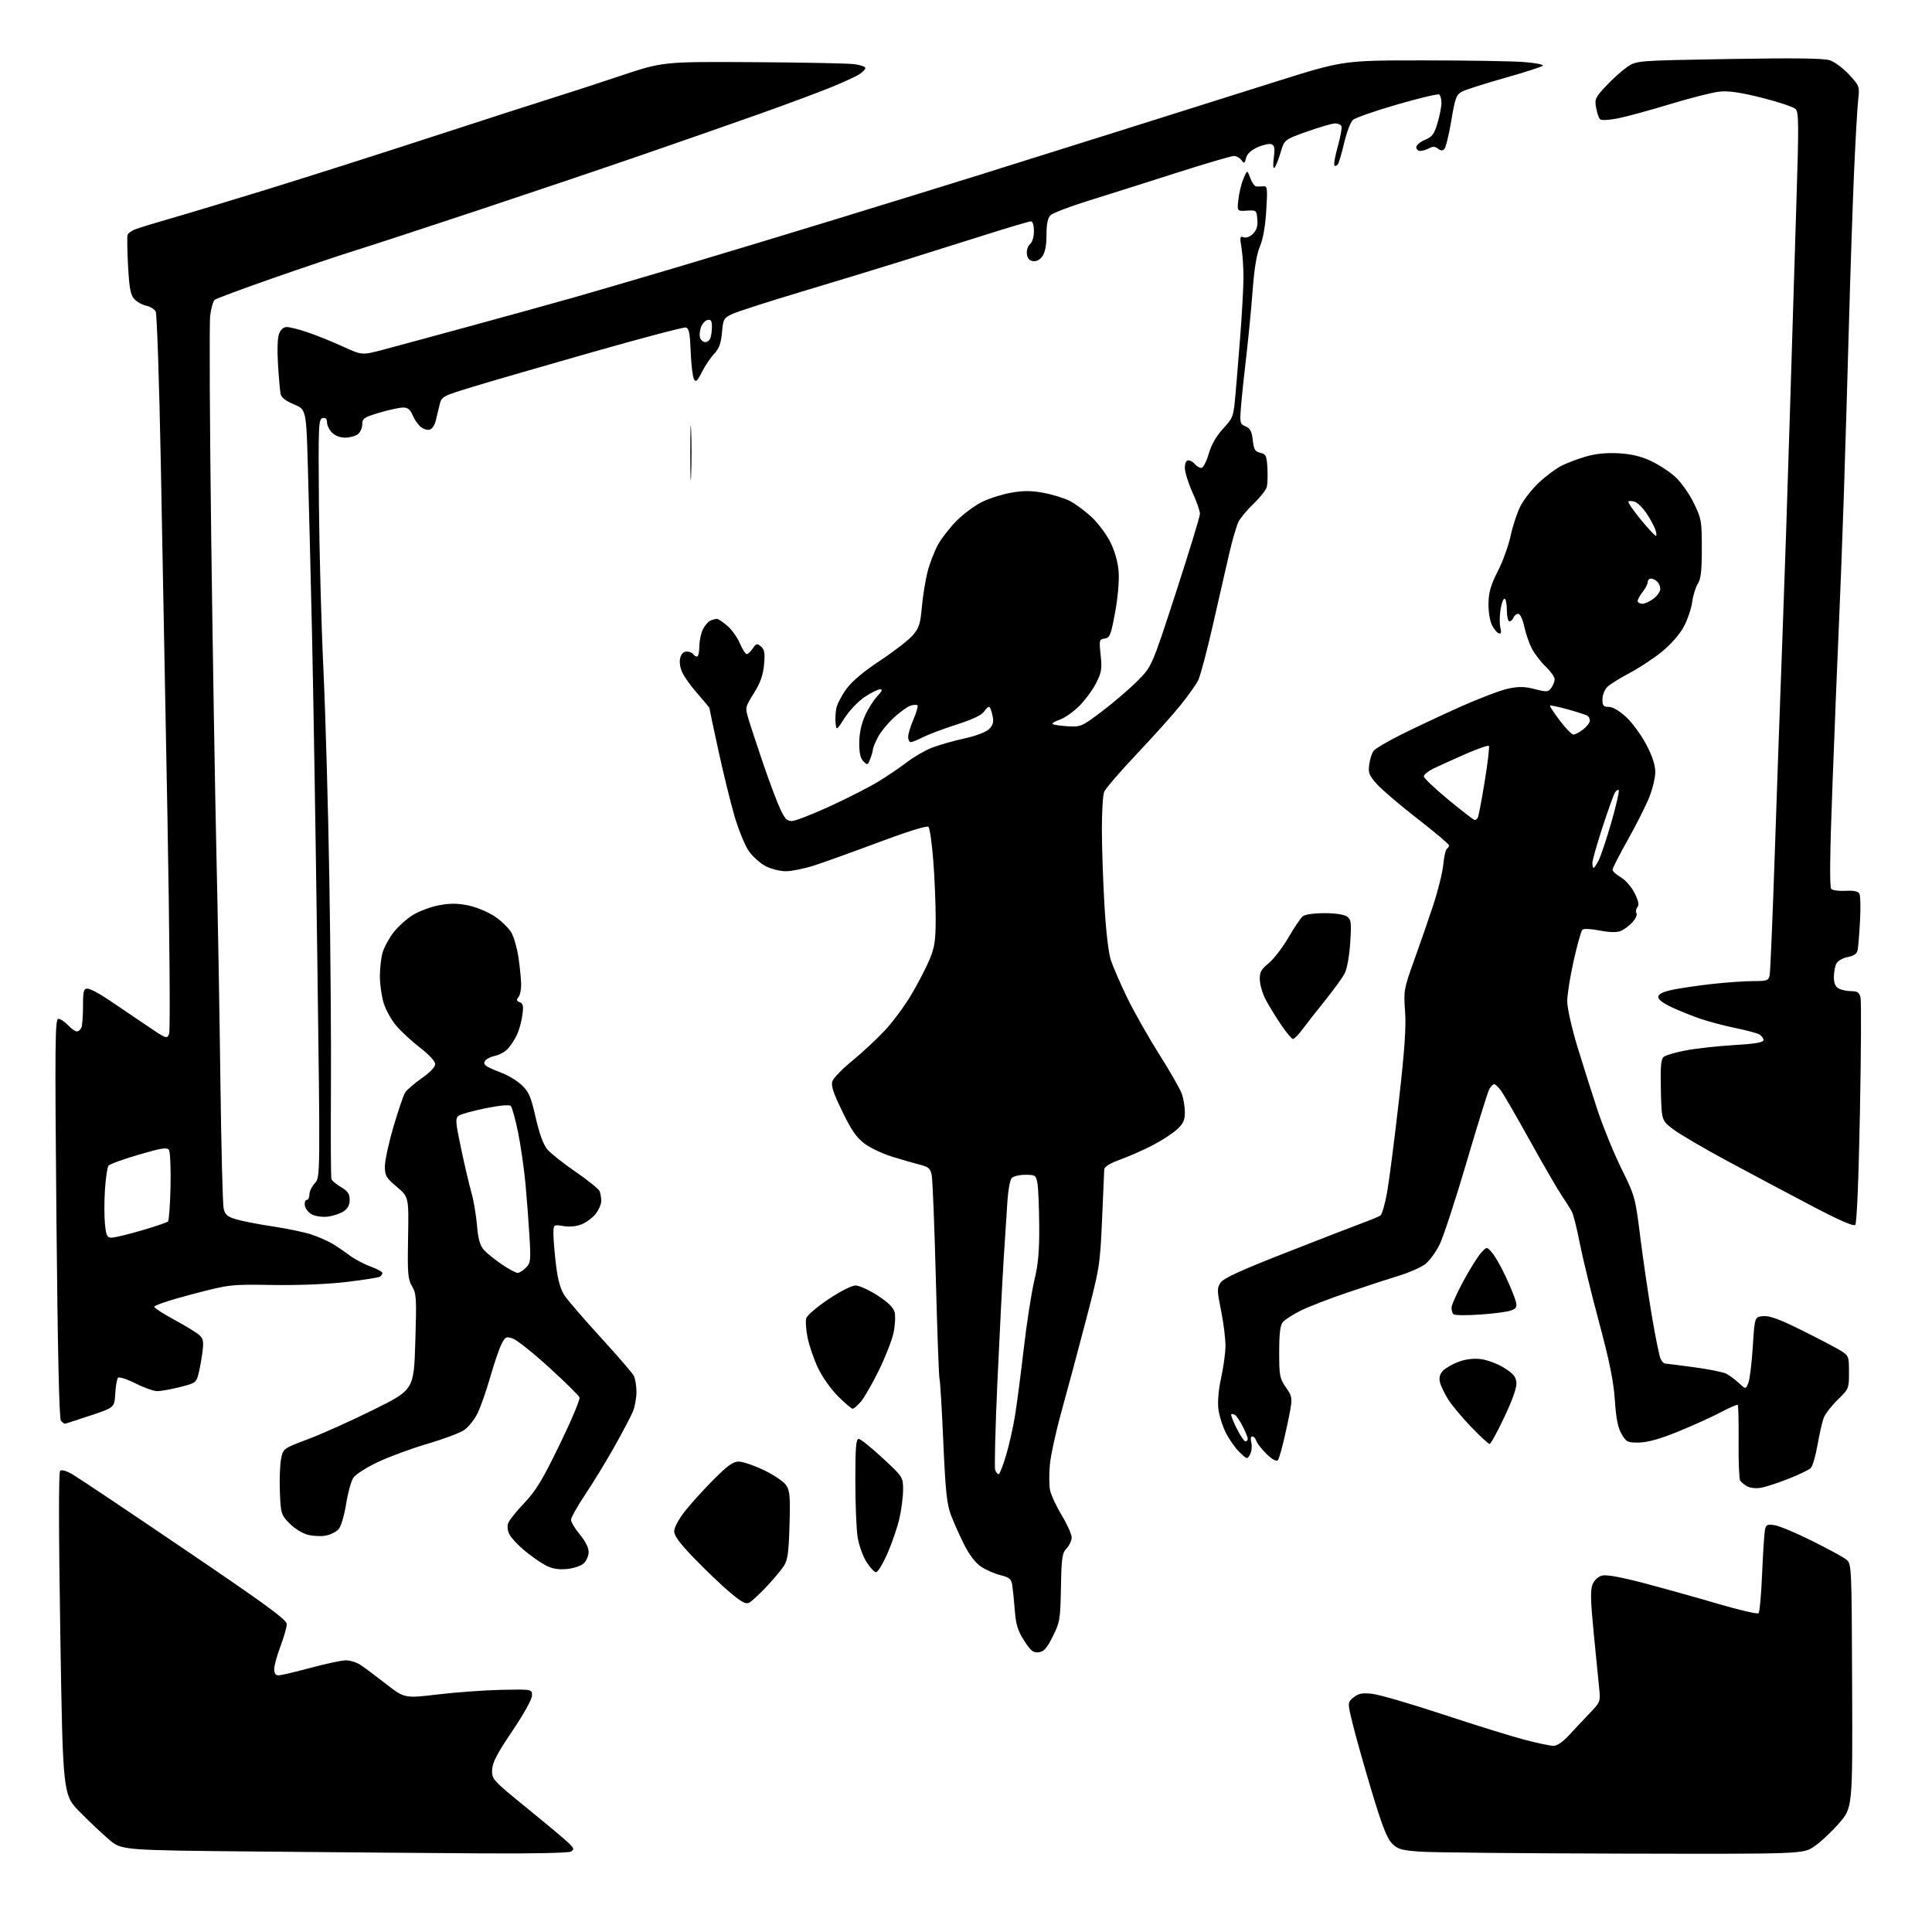 <?xml version="1.0" encoding="UTF-8" standalone="no"?>
<svg 
  version="1.1" 
  xmlns="http://www.w3.org/2000/svg" 
  xmlns:xlink="http://www.w3.org/1999/xlink" 
  xmlns:svg="http://www.w3.org/2000/svg"
  xmlns:rdf="http://www.w3.org/1999/02/22-rdf-syntax-ns#"
  xmlns:cc="http://creativecommons.org/ns#"
  xmlns:dc="http://purl.org/dc/elements/1.1/"
  viewBox="0 0 768 768"
  width="768"
  height="768"
>
<style>svg {background-color: white; }</style>"
<path stroke="none" fill="black" fill-rule="evenodd" d="M191.50,736.75C172.80,736.63 132.95,736.30 102.94,736.02C48.37,735.50 48.37,735.50 43.44,731.33C40.72,729.03 35.46,724.07 31.75,720.30C25.00,713.45 25.00,713.45 23.97,649.56C23.32,609.14 23.29,585.31 23.89,584.71C24.49,584.11 26.33,584.63 28.90,586.13C31.13,587.43 51.19,600.86 73.48,615.98C105.81,637.90 114.00,643.89 114.00,645.61C114.00,646.79 112.87,650.75 111.50,654.40C110.12,658.06 109.00,662.16 109.00,663.52C109.00,665.22 109.55,665.99 110.75,665.98C111.71,665.96 117.45,664.62 123.50,662.98C129.55,661.34 135.85,660.00 137.50,660.01C139.15,660.01 141.71,660.80 143.19,661.76C144.67,662.71 149.24,666.12 153.35,669.32C160.82,675.14 160.82,675.14 174.16,673.55C181.50,672.68 192.90,671.86 199.50,671.73C211.50,671.50 211.50,671.50 211.48,674.02C211.47,675.49 208.17,681.41 203.60,688.19C197.47,697.28 195.72,700.67 195.62,703.61C195.50,707.28 195.84,707.65 209.79,719.00C217.65,725.40 225.08,731.63 226.29,732.85C228.18,734.75 228.29,735.20 227.00,736.02C226.11,736.58 211.71,736.88 191.50,736.75zM645.08,736.84C605.71,736.75 569.56,736.41 564.75,736.07C557.06,735.52 555.68,735.13 553.35,732.81C551.36,730.81 549.41,725.83 545.35,712.33C542.40,702.53 539.00,690.50 537.80,685.61C535.62,676.73 535.62,676.73 538.06,674.75C540.03,673.16 541.47,672.88 545.50,673.32C548.25,673.62 560.85,677.29 573.50,681.47C586.15,685.65 600.71,690.18 605.86,691.53C611.01,692.89 616.26,694.00 617.53,694.00C618.95,694.00 621.29,692.41 623.67,689.82C625.77,687.53 629.47,683.60 631.87,681.09C636.17,676.60 636.23,676.46 635.69,671.02C635.39,667.98 634.41,658.11 633.52,649.07C632.26,636.21 632.16,632.02 633.08,629.81C633.78,628.11 635.30,626.71 636.88,626.30C638.57,625.87 644.44,626.93 653.50,629.32C661.20,631.35 674.44,635.05 682.92,637.54C691.39,640.03 698.67,641.72 699.08,641.28C699.50,640.85 700.12,633.75 700.47,625.50C700.82,617.25 701.33,609.43 701.60,608.13C702.04,606.04 702.52,605.82 705.53,606.31C707.42,606.62 714.04,609.39 720.23,612.48C726.43,615.57 732.53,618.87 733.78,619.83C736.06,621.56 736.06,621.56 736.25,670.09C736.44,718.63 736.44,718.63 730.97,724.87C727.96,728.30 723.51,732.44 721.08,734.06C716.66,737.00 716.66,737.00 645.08,736.84zM412.89,656.80C410.72,657.06 409.75,656.28 407.11,652.17C404.60,648.26 403.84,645.83 403.42,640.37C403.13,636.59 402.68,632.09 402.42,630.36C402.01,627.63 401.40,627.09 397.68,626.15C395.33,625.56 391.85,624.03 389.95,622.75C387.76,621.28 385.31,618.07 383.25,613.97C381.46,610.41 379.10,605.13 378.01,602.24C376.38,597.92 375.84,592.74 374.98,573.24C374.41,560.18 373.73,548.91 373.48,548.19C373.22,547.47 372.57,529.65 372.02,508.60C371.47,487.55 370.73,468.90 370.38,467.17C369.85,464.48 369.14,463.86 365.63,462.97C363.36,462.40 358.40,460.97 354.60,459.79C350.81,458.62 345.86,456.26 343.60,454.57C340.46,452.20 338.40,449.20 334.78,441.72C331.08,434.07 330.25,431.47 330.93,429.68C331.41,428.42 334.98,424.79 338.87,421.61C342.75,418.43 348.56,413.02 351.77,409.59C354.98,406.16 359.79,399.63 362.45,395.08C365.12,390.54 368.35,384.27 369.63,381.16C371.55,376.47 371.95,373.70 371.95,365.00C371.95,359.23 371.52,348.90 370.99,342.06C370.46,335.22 369.60,329.20 369.09,328.69C368.51,328.11 360.96,330.45 349.33,334.80C338.97,338.68 327.35,342.86 323.50,344.09C319.65,345.32 314.65,346.33 312.38,346.33C310.12,346.33 306.52,345.43 304.38,344.33C302.25,343.22 299.24,340.53 297.69,338.35C296.15,336.16 293.58,329.90 291.98,324.44C290.39,318.97 287.49,307.16 285.54,298.19C283.59,289.22 282.00,281.70 282.00,281.48C282.00,281.25 279.94,278.75 277.43,275.92C274.92,273.09 272.16,269.30 271.30,267.49C270.35,265.51 269.99,263.18 270.38,261.61C270.80,259.93 271.72,259.00 272.96,259.00C274.02,259.00 275.16,259.45 275.50,260.00C275.84,260.55 276.54,261.00 277.06,261.00C277.58,261.00 278.00,259.18 278.00,256.95C278.00,254.72 278.66,251.63 279.46,250.07C280.27,248.52 281.65,246.96 282.54,246.62C283.44,246.28 284.54,246.00 285.01,246.00C285.47,246.00 287.28,247.21 289.04,248.69C290.79,250.16 293.06,253.31 294.08,255.69C295.10,258.06 296.34,260.00 296.84,260.00C297.34,260.00 298.42,258.99 299.24,257.76C300.57,255.77 300.91,255.68 302.48,256.98C303.91,258.17 304.14,259.51 303.72,264.19C303.33,268.43 302.28,271.40 299.68,275.56C296.16,281.18 296.16,281.18 297.60,286.01C298.39,288.67 301.07,296.78 303.55,304.04C306.04,311.30 309.07,319.32 310.28,321.87C312.10,325.66 312.95,326.47 315.00,326.34C316.38,326.26 323.09,323.63 329.93,320.50C336.76,317.37 345.31,313.01 348.93,310.82C352.54,308.63 357.75,305.11 360.50,303.00C363.25,300.89 367.75,298.28 370.50,297.21C373.25,296.15 379.03,294.50 383.34,293.55C388.03,292.52 391.99,291.01 393.19,289.81C394.71,288.29 395.06,287.03 394.59,284.72C394.26,283.03 393.71,281.39 393.38,281.07C393.05,280.76 392.10,281.51 391.28,282.74C390.25,284.27 386.76,285.94 380.30,288.01C375.09,289.68 369.08,291.94 366.95,293.02C364.82,294.11 362.61,295.00 362.04,295.00C361.47,295.00 361.00,294.07 361.00,292.94C361.00,291.80 361.96,288.64 363.14,285.90C364.31,283.17 365.02,280.69 364.71,280.38C364.40,280.07 363.15,280.13 361.93,280.52C360.71,280.91 357.71,283.07 355.27,285.32C352.83,287.57 349.97,291.10 348.92,293.17C347.86,295.23 347.00,297.36 347.00,297.90C347.00,298.43 346.53,300.10 345.96,301.61C344.98,304.18 344.82,304.24 343.23,302.65C342.02,301.45 341.54,299.32 341.57,295.23C341.59,291.50 342.39,287.76 343.85,284.50C345.09,281.75 347.29,278.26 348.74,276.75C350.62,274.78 350.94,274.00 349.86,274.00C349.02,274.00 346.27,275.37 343.75,277.04C341.22,278.72 337.66,282.42 335.83,285.29C332.55,290.41 332.49,290.44 332.17,287.59C331.99,285.99 332.11,283.29 332.44,281.59C332.78,279.89 334.59,276.40 336.48,273.83C338.70,270.80 343.39,266.86 349.81,262.63C355.25,259.04 361.06,254.55 362.72,252.66C365.33,249.69 365.84,248.15 366.45,241.36C366.83,237.04 367.83,230.80 368.66,227.50C369.49,224.20 371.34,219.35 372.76,216.71C374.19,214.08 377.59,209.70 380.31,206.97C383.04,204.25 387.59,200.88 390.42,199.50C393.25,198.11 398.45,196.47 401.97,195.85C406.80,195.00 409.95,195.01 414.82,195.91C418.37,196.57 423.08,198.02 425.28,199.14C427.48,200.27 431.39,203.16 433.97,205.57C436.54,207.97 439.91,212.52 441.46,215.68C443.27,219.37 444.41,223.56 444.69,227.46C444.94,230.96 444.34,237.70 443.26,243.50C441.60,252.48 441.18,253.53 439.13,253.83C436.96,254.14 436.89,254.43 437.53,260.42C438.11,265.89 437.89,267.29 435.70,271.59C434.33,274.29 431.28,278.40 428.93,280.73C426.57,283.06 423.12,285.47 421.25,286.08C419.39,286.70 418.13,287.47 418.46,287.79C418.79,288.12 421.47,288.53 424.42,288.70C429.64,289.00 430.03,288.84 438.02,282.80C442.55,279.38 448.87,273.97 452.06,270.78C457.87,264.97 457.87,264.97 467.43,235.58C472.69,219.41 477.00,205.30 477.00,204.23C477.00,203.16 475.65,199.30 474.00,195.66C472.35,192.02 471.00,187.68 471.00,186.02C471.00,184.12 471.51,183.00 472.38,183.00C473.14,183.00 474.32,183.68 475.00,184.50C475.68,185.33 476.83,186.00 477.55,186.00C478.28,186.00 479.58,183.52 480.48,180.42C481.55,176.72 483.48,173.35 486.21,170.39C490.19,166.07 490.33,165.67 491.13,156.72C491.58,151.65 492.46,140.75 493.10,132.50C493.73,124.25 494.27,114.35 494.30,110.50C494.32,106.65 493.97,101.29 493.52,98.59C492.79,94.22 492.89,93.74 494.37,94.31C495.39,94.71 496.84,94.16 498.08,92.92C499.55,91.45 500.03,89.86 499.81,87.19C499.51,83.57 499.42,83.50 495.61,83.74C491.72,83.97 491.72,83.97 492.30,79.14C492.61,76.48 493.53,72.77 494.33,70.90C495.79,67.50 495.79,67.50 496.99,70.75C497.65,72.54 498.71,74.05 499.35,74.12C499.98,74.18 501.28,74.15 502.23,74.06C503.79,73.90 503.90,74.79 503.36,83.69C502.97,89.98 502.07,95.10 500.84,97.97C499.54,100.99 498.60,106.67 497.94,115.47C497.40,122.64 496.27,134.35 495.43,141.50C494.58,148.65 493.64,157.65 493.33,161.50C492.80,168.16 492.89,168.55 495.14,169.50C496.98,170.28 497.61,171.48 498.00,174.96C498.42,178.71 498.90,179.51 501.00,180.00C503.23,180.52 503.53,181.16 503.81,185.99C503.98,188.96 503.87,192.37 503.58,193.55C503.28,194.74 500.97,197.69 498.45,200.11C495.92,202.52 493.20,205.74 492.40,207.26C491.59,208.78 489.88,214.63 488.58,220.26C487.29,225.89 484.33,238.82 482.01,249.00C479.69,259.18 477.11,268.85 476.27,270.50C475.43,272.15 472.30,276.55 469.31,280.28C466.32,284.00 458.45,292.78 451.83,299.78C445.21,306.77 439.39,313.54 438.90,314.82C438.40,316.09 438.01,322.84 438.01,329.82C438.02,336.79 438.48,350.27 439.03,359.76C439.64,370.23 440.65,378.88 441.61,381.76C442.48,384.37 445.36,391.00 448.02,396.50C450.67,402.00 456.40,412.12 460.75,419.00C465.10,425.88 469.18,433.03 469.83,434.90C470.47,436.77 471.00,440.06 471.00,442.21C471.00,445.33 470.36,446.70 467.79,449.04C466.03,450.65 461.64,453.48 458.04,455.33C454.45,457.19 448.69,459.72 445.25,460.97C441.13,462.47 438.98,463.80 438.95,464.87C438.93,465.77 438.54,474.82 438.08,485.00C437.27,503.02 437.11,504.06 431.63,525.00C428.54,536.83 424.20,553.01 421.99,560.96C419.78,568.91 417.70,578.42 417.35,582.09C417.01,585.76 417.03,590.32 417.38,592.22C417.74,594.12 419.82,598.65 422.01,602.28C424.21,605.92 426.00,609.90 426.00,611.13C426.00,612.36 425.10,614.33 423.99,615.51C422.22,617.40 421.96,619.20 421.74,631.07C421.51,643.75 421.33,644.84 418.50,650.50C416.11,655.27 414.97,656.56 412.89,656.80zM297.83,637.09C296.50,637.80 294.81,636.91 290.31,633.13C287.11,630.45 280.79,624.43 276.25,619.75C270.33,613.64 268.00,610.53 268.00,608.71C268.00,607.26 269.78,603.91 272.18,600.84C274.48,597.90 279.61,592.24 283.57,588.25C289.20,582.58 291.41,581.00 293.67,581.00C295.26,581.00 299.77,582.54 303.71,584.43C307.64,586.31 311.62,589.01 312.54,590.43C313.97,592.60 314.17,595.07 313.84,606.33C313.52,617.33 313.12,620.17 311.54,622.58C310.49,624.19 307.36,627.90 304.59,630.84C301.82,633.77 298.77,636.59 297.83,637.09zM348.26,624.98C347.58,624.99 345.86,623.16 344.45,620.91C343.03,618.67 341.45,614.28 340.94,611.16C340.43,608.05 340.01,597.96 340.01,588.75C340.00,575.45 340.27,572.00 341.33,572.00C342.07,572.00 346.34,575.41 350.83,579.59C359.00,587.17 359.00,587.17 358.99,592.34C358.98,595.18 358.29,600.39 357.46,603.91C356.63,607.44 354.50,613.62 352.72,617.64C350.95,621.67 348.94,624.97 348.26,624.98zM225.26,623.71C221.90,624.01 219.45,623.58 216.93,622.26C214.96,621.24 211.21,618.62 208.59,616.45C205.98,614.28 203.25,611.38 202.54,610.00C201.75,608.49 201.55,606.68 202.03,605.42C202.46,604.28 205.35,600.68 208.45,597.42C213.03,592.61 215.66,588.27 222.49,574.20C227.12,564.69 230.66,556.27 230.36,555.49C230.06,554.72 224.64,549.37 218.31,543.61C211.99,537.84 205.50,532.67 203.90,532.12C201.23,531.18 200.87,531.35 199.37,534.25C198.48,535.98 196.46,541.88 194.89,547.37C193.32,552.87 191.02,559.42 189.77,561.93C188.52,564.44 186.11,567.42 184.41,568.54C182.70,569.67 176.18,572.10 169.91,573.94C163.63,575.78 154.79,579.03 150.26,581.17C145.72,583.30 141.30,586.13 140.44,587.46C139.57,588.78 138.28,593.50 137.57,597.95C136.83,602.56 135.54,606.85 134.57,607.92C133.63,608.96 131.33,610.09 129.45,610.44C127.57,610.80 124.32,610.62 122.23,610.06C120.14,609.50 116.90,607.46 115.02,605.52C111.76,602.15 111.60,601.65 111.26,593.25C111.06,588.44 111.26,582.55 111.70,580.16C112.50,575.83 112.50,575.83 122.50,572.07C128.00,570.01 139.70,564.75 148.50,560.38C164.50,552.45 164.50,552.45 165.09,533.48C165.63,516.09 165.53,514.23 163.81,511.33C162.14,508.51 161.96,506.32 162.22,491.98C162.50,475.82 162.50,475.82 157.75,471.80C153.49,468.20 153.00,467.37 153.00,463.63C153.00,461.34 154.54,454.24 156.42,447.85C158.30,441.46 160.37,435.38 161.03,434.32C161.69,433.27 164.65,430.72 167.61,428.64C170.89,426.36 173.00,424.14 173.00,423.00C173.00,421.88 170.60,419.27 167.08,416.56C163.83,414.06 159.54,410.11 157.56,407.80C155.58,405.48 153.29,401.35 152.48,398.61C151.66,395.88 151.00,391.13 151.01,388.07C151.01,385.01 151.48,380.82 152.05,378.78C152.61,376.73 154.54,373.14 156.32,370.80C158.11,368.46 161.60,365.28 164.09,363.75C166.58,362.21 171.29,360.45 174.56,359.85C179.01,359.02 181.94,359.05 186.24,359.94C189.40,360.60 194.10,362.57 196.70,364.32C199.30,366.07 202.26,368.95 203.28,370.71C204.30,372.48 205.58,376.98 206.12,380.71C206.66,384.45 207.13,389.19 207.17,391.26C207.20,393.32 206.72,395.63 206.09,396.39C205.21,397.45 205.32,397.91 206.61,398.40C207.95,398.92 208.15,399.90 207.64,403.60C207.30,406.11 206.31,409.64 205.46,411.45C204.60,413.25 202.99,415.71 201.87,416.91C200.76,418.10 198.54,419.34 196.95,419.66C195.35,419.98 193.58,420.80 193.01,421.49C192.28,422.36 192.35,423.02 193.24,423.70C193.93,424.22 196.65,425.45 199.28,426.42C201.91,427.39 205.56,429.61 207.39,431.34C210.24,434.03 211.06,435.95 212.95,444.28C214.43,450.76 215.99,455.02 217.58,456.91C218.90,458.49 223.99,462.51 228.88,465.86C233.77,469.21 238.04,472.67 238.38,473.56C238.72,474.44 239.00,476.19 239.00,477.45C239.00,478.70 238.02,480.97 236.83,482.49C235.64,484.00 233.17,485.87 231.33,486.63C229.23,487.51 226.54,487.79 224.00,487.38C220.00,486.74 220.00,486.74 220.00,490.65C220.00,492.80 220.47,498.37 221.05,503.03C221.78,508.93 222.81,512.56 224.43,515.00C225.71,516.92 232.18,524.42 238.79,531.65C245.41,538.89 251.32,545.72 251.91,546.84C252.51,547.96 253.00,550.87 253.00,553.31C253.00,555.76 252.36,559.27 251.58,561.13C250.80,562.98 247.52,569.23 244.28,575.00C241.04,580.77 235.83,589.32 232.70,593.99C229.56,598.66 227.00,603.23 227.00,604.15C227.00,605.06 228.57,607.70 230.50,610.00C232.64,612.56 234.00,615.26 234.00,616.94C234.00,618.45 233.10,620.50 232.01,621.49C230.90,622.50 227.93,623.48 225.26,623.71zM699.92,591.43C698.01,591.75 695.61,591.49 694.50,590.84C693.40,590.20 692.16,589.18 691.75,588.59C691.34,587.99 691.05,581.07 691.12,573.20C691.18,565.34 691.04,558.71 690.80,558.47C690.56,558.23 687.47,559.57 683.93,561.44C680.40,563.31 672.77,566.76 667.00,569.10C659.81,572.02 654.95,573.39 651.57,573.43C646.99,573.50 646.50,573.26 644.62,570.07C643.14,567.55 642.42,563.96 641.93,556.57C641.42,549.04 639.83,541.20 635.62,525.50C632.52,513.95 629.09,499.85 627.98,494.17C626.88,488.48 625.47,482.86 624.84,481.67C624.22,480.48 622.43,477.64 620.88,475.36C619.33,473.09 613.72,463.41 608.41,453.86C603.10,444.31 597.88,435.26 596.81,433.75C595.74,432.24 594.46,431.00 593.97,431.00C593.47,431.00 592.58,431.91 591.99,433.02C591.39,434.14 587.33,447.21 582.96,462.07C578.59,476.92 573.79,491.59 572.29,494.66C570.79,497.72 568.20,501.27 566.53,502.53C564.86,503.80 560.35,505.80 556.50,506.98C552.65,508.16 543.42,511.17 536.00,513.68C528.58,516.19 520.00,519.50 516.94,521.04C513.88,522.58 510.73,524.62 509.94,525.57C508.89,526.83 508.50,530.10 508.50,537.49C508.50,546.96 508.69,547.94 511.25,551.64C514.00,555.60 514.00,555.60 511.47,567.53C510.08,574.09 508.51,579.89 507.98,580.42C507.35,581.05 505.77,580.20 503.51,578.01C501.59,576.15 499.76,573.81 499.44,572.81C499.12,571.81 498.40,571.00 497.82,571.00C497.21,571.00 497.04,572.04 497.42,573.52C497.76,574.91 497.55,576.98 496.93,578.12C495.83,580.18 495.78,580.17 492.82,577.35C491.17,575.78 488.71,572.33 487.35,569.67C486.00,567.02 484.63,562.68 484.32,560.04C483.98,557.14 484.40,552.30 485.39,547.86C486.29,543.81 487.08,538.19 487.14,535.36C487.20,532.54 486.44,526.18 485.44,521.23C483.77,512.99 483.75,512.03 485.20,509.87C486.37,508.11 493.19,504.99 511.64,497.77C525.31,492.41 538.98,487.12 542.00,486.01C545.02,484.90 548.04,483.64 548.71,483.21C549.37,482.79 550.59,478.53 551.43,473.76C552.26,468.99 554.34,452.80 556.05,437.79C558.36,417.47 559.00,408.33 558.54,402.00C557.94,393.82 558.07,393.07 562.05,382.00C564.33,375.68 567.76,365.77 569.67,360.00C571.58,354.23 573.41,346.90 573.72,343.72C574.03,340.54 574.67,337.70 575.14,337.41C575.61,337.12 576.00,336.50 576.00,336.03C576.00,335.56 570.40,330.84 563.56,325.53C556.72,320.22 549.47,314.04 547.44,311.81C544.20,308.21 543.83,307.29 544.30,303.83C544.58,301.68 545.40,299.22 546.11,298.37C546.81,297.52 551.69,294.66 556.95,292.03C562.20,289.39 572.71,284.45 580.29,281.06C587.88,277.66 596.52,274.37 599.50,273.74C603.76,272.85 606.05,272.89 610.13,273.94C614.90,275.16 615.44,275.12 616.66,273.44C617.40,272.44 618.00,270.89 618.00,270.01C618.00,269.12 616.39,266.84 614.41,264.95C612.44,263.05 609.96,259.83 608.91,257.78C607.86,255.74 606.51,251.80 605.91,249.03C605.28,246.10 604.29,244.00 603.52,244.00C602.80,244.00 601.95,244.68 601.64,245.50C601.32,246.33 600.60,247.00 600.03,247.00C599.46,247.00 599.00,244.97 599.00,242.50C599.00,240.03 598.58,238.00 598.06,238.00C597.54,238.00 596.82,240.02 596.45,242.49C596.08,244.96 596.07,248.15 596.43,249.59C596.91,251.48 596.73,252.08 595.79,251.77C595.08,251.54 593.85,250.04 593.05,248.43C592.23,246.79 591.64,242.99 591.70,239.81C591.78,235.38 592.61,232.54 595.43,227.01C597.42,223.10 599.71,216.77 600.51,212.94C601.32,209.11 603.06,203.84 604.39,201.22C605.72,198.60 609.03,194.37 611.76,191.82C614.48,189.27 618.48,186.29 620.64,185.18C622.80,184.08 627.18,182.42 630.39,181.49C634.30,180.35 638.58,179.92 643.36,180.18C648.31,180.45 652.22,181.36 656.12,183.17C659.21,184.60 663.60,187.45 665.88,189.51C668.20,191.60 671.44,196.16 673.26,199.87C676.34,206.18 676.50,207.05 676.50,218.04C676.50,226.91 676.13,230.16 674.91,232.04C674.03,233.39 673.02,236.69 672.66,239.36C672.30,242.03 670.77,246.48 669.26,249.25C667.62,252.28 664.12,256.24 660.52,259.15C657.23,261.82 651.43,265.63 647.65,267.61C643.87,269.60 639.92,272.08 638.89,273.11C637.85,274.15 637.00,276.35 637.00,278.00C637.00,280.54 637.39,281.00 639.52,281.00C641.08,281.00 643.72,282.54 646.41,285.03C648.81,287.24 652.40,292.14 654.39,295.92C656.84,300.59 658.00,304.11 658.00,306.92C658.00,309.18 656.88,313.79 655.51,317.16C654.15,320.52 650.32,328.09 647.01,333.97C643.71,339.86 641.00,345.15 641.00,345.74C641.00,346.32 642.50,347.69 644.33,348.77C646.21,349.87 648.59,352.61 649.80,355.05C651.34,358.17 651.64,359.73 650.88,360.64C650.30,361.34 650.14,362.42 650.52,363.03C650.90,363.65 650.15,365.29 648.85,366.68C647.56,368.07 645.43,369.63 644.12,370.13C642.60,370.72 639.60,370.63 635.81,369.88C632.34,369.20 629.52,369.09 629.00,369.61C628.52,370.10 626.97,375.62 625.56,381.88C624.15,388.15 623.00,395.41 623.00,398.02C623.00,400.72 624.76,408.55 627.06,416.14C629.30,423.49 632.92,434.90 635.11,441.50C637.30,448.10 641.55,458.48 644.55,464.57C649.91,475.41 650.06,475.96 652.01,491.57C653.11,500.33 655.18,514.48 656.62,523.00C658.05,531.52 659.64,539.29 660.15,540.25C660.65,541.21 661.39,542.01 661.79,542.02C662.18,542.03 667.32,542.68 673.21,543.47C679.11,544.25 684.96,545.42 686.21,546.07C687.47,546.71 689.72,548.38 691.21,549.77C693.91,552.29 693.91,552.29 694.95,549.89C695.53,548.58 696.33,542.10 696.75,535.50C697.50,523.50 697.50,523.50 700.87,523.18C703.39,522.94 707.28,524.37 716.37,528.87C723.04,532.18 729.96,535.81 731.75,536.93C734.88,538.89 735.00,539.22 735.00,545.52C735.00,551.97 734.93,552.14 730.51,556.43C728.05,558.83 725.54,562.07 724.95,563.63C724.36,565.18 723.25,570.03 722.49,574.39C721.73,578.75 720.52,582.89 719.80,583.59C719.09,584.29 715.09,586.21 710.92,587.85C706.75,589.50 701.80,591.11 699.92,591.43zM396.96,586.00C397.37,586.00 398.71,582.64 399.92,578.54C401.14,574.43 402.74,567.34 403.48,562.79C404.22,558.23 405.79,546.17 406.97,536.00C408.15,525.83 410.04,513.67 411.16,509.00C412.73,502.45 413.18,497.40 413.10,487.03C413.05,479.62 412.73,472.08 412.39,470.28C411.81,467.18 411.54,467.00 407.51,467.00C405.15,467.00 402.74,467.60 402.12,468.35C401.50,469.10 400.77,473.03 400.49,477.10C400.21,481.17 399.53,491.70 398.98,500.50C398.42,509.30 397.30,531.41 396.47,549.64C395.65,567.87 395.26,583.51 395.60,584.39C395.94,585.28 396.55,586.00 396.96,586.00zM592.14,574.00C591.69,574.00 588.40,570.96 584.82,567.25C581.25,563.54 577.14,558.62 575.70,556.33C574.26,554.04 572.78,550.99 572.42,549.54C571.97,547.73 572.30,546.32 573.50,545.00C574.46,543.94 577.21,542.32 579.61,541.40C582.45,540.32 585.57,539.92 588.53,540.25C591.04,540.53 595.20,542.07 597.79,543.67C601.47,545.94 602.56,547.22 602.80,549.54C602.99,551.49 601.35,556.20 598.02,563.26C595.24,569.17 592.59,574.00 592.14,574.00zM495.09,573.00C495.59,573.00 496.00,572.53 496.00,571.96C496.00,571.39 495.11,569.17 494.01,567.03C492.92,564.89 491.54,562.84 490.95,562.47C490.35,562.10 489.68,561.99 489.44,562.22C489.21,562.46 490.18,564.98 491.60,567.82C493.02,570.67 494.59,573.00 495.09,573.00zM25.87,565.93C25.53,565.97 24.78,565.44 24.21,564.75C23.52,563.92 22.92,536.55 22.43,484.25C21.79,414.72 21.88,405.00 23.18,405.00C23.99,405.00 25.71,406.12 27.00,407.50C28.29,408.88 29.90,410.00 30.57,410.00C31.24,410.00 32.06,409.29 32.39,408.42C32.73,407.55 33.00,403.72 33.00,399.92C33.00,393.93 33.24,393.00 34.80,393.00C35.79,393.00 39.50,394.95 43.05,397.34C46.60,399.72 53.30,404.26 57.95,407.42C66.24,413.07 66.41,413.13 67.24,410.89C67.71,409.61 67.41,371.31 66.56,324.55C65.72,278.32 64.52,214.62 63.90,183.00C63.28,151.38 62.38,124.75 61.89,123.83C61.41,122.91 59.71,121.88 58.11,121.52C56.51,121.17 54.37,119.97 53.35,118.84C51.88,117.21 51.38,114.53 50.90,105.65C50.57,99.52 50.49,93.98 50.72,93.34C50.95,92.70 52.35,91.71 53.82,91.14C55.29,90.56 61.45,88.67 67.50,86.94C73.55,85.21 90.88,79.99 106.00,75.34C121.12,70.68 150.82,61.22 172.00,54.31C193.18,47.40 214.78,40.43 220.00,38.82C225.22,37.20 237.15,33.32 246.50,30.19C263.50,24.50 263.50,24.50 299.50,24.71C319.30,24.82 337.41,25.19 339.75,25.52C342.09,25.85 344.00,26.53 344.00,27.04C344.00,27.54 342.92,28.66 341.61,29.52C340.30,30.38 335.23,32.71 330.36,34.70C325.49,36.69 312.73,41.43 302.00,45.25C291.27,49.06 270.12,56.45 255.00,61.66C239.88,66.88 210.62,76.75 190.00,83.60C169.38,90.46 147.32,97.67 141.00,99.64C134.68,101.61 119.83,106.61 108.00,110.75C96.17,114.89 85.99,118.68 85.36,119.17C84.74,119.66 83.92,122.48 83.55,125.44C83.18,128.40 83.37,168.32 83.97,214.16C84.57,260.00 85.50,316.40 86.03,339.50C86.57,362.60 87.28,403.10 87.61,429.50C87.94,455.90 88.52,478.84 88.91,480.47C89.49,482.92 90.40,483.68 94.06,484.75C96.50,485.46 103.00,486.72 108.50,487.54C114.00,488.37 120.75,489.76 123.50,490.64C126.25,491.53 130.07,493.18 132.00,494.32C133.93,495.46 137.07,497.59 139.00,499.05C140.93,500.51 144.64,502.48 147.25,503.43C149.86,504.39 152.00,505.55 152.00,506.02C152.00,506.50 151.54,507.17 150.98,507.51C150.42,507.86 144.46,508.80 137.73,509.60C130.29,510.49 118.84,510.95 108.50,510.80C91.53,510.54 91.47,510.54 76.25,514.51C67.86,516.69 61.14,518.94 61.32,519.49C61.49,520.05 65.16,522.40 69.47,524.73C73.77,527.05 78.16,529.74 79.21,530.69C80.81,532.14 81.02,533.25 80.48,537.46C80.13,540.23 79.42,544.13 78.91,546.13C78.03,549.58 77.66,549.84 71.54,551.38C67.99,552.27 63.93,553.00 62.52,553.00C61.10,553.00 57.20,551.62 53.85,549.92C50.50,548.23 47.38,547.22 46.93,547.67C46.48,548.13 45.98,550.98 45.81,554.00C45.50,559.50 45.50,559.50 36.00,562.68C30.77,564.43 26.22,565.89 25.87,565.93zM338.96,560.00C338.48,560.00 335.85,557.75 333.10,555.01C330.32,552.23 326.80,547.24 325.15,543.76C323.53,540.32 321.67,534.92 321.03,531.76C320.39,528.60 320.15,525.09 320.51,523.97C320.87,522.85 324.83,519.47 329.32,516.46C334.00,513.33 338.59,511.00 340.09,511.00C341.52,511.00 345.45,512.78 348.82,514.96C353.07,517.71 355.15,519.76 355.63,521.67C356.01,523.19 355.82,526.82 355.21,529.75C354.59,532.68 351.99,539.36 349.42,544.61C346.86,549.85 343.64,555.46 342.29,557.07C340.93,558.68 339.43,560.00 338.96,560.00zM588.32,522.56C582.92,522.93 578.16,522.87 577.75,522.44C577.34,522.02 577.00,520.84 577.00,519.82C577.00,518.81 579.10,514.10 581.66,509.36C584.23,504.61 587.38,499.56 588.67,498.12C591.01,495.50 591.01,495.50 593.15,498.00C594.34,499.38 596.78,503.66 598.57,507.52C600.37,511.38 602.15,515.76 602.53,517.25C603.10,519.55 602.82,520.12 600.67,520.93C599.28,521.47 593.72,522.20 588.32,522.56zM205.74,506.00C206.43,506.00 207.92,505.08 209.04,503.96C210.92,502.08 211.04,501.09 210.49,491.71C210.16,486.09 209.44,476.55 208.88,470.50C208.31,464.45 206.98,455.24 205.92,450.04C204.85,444.84 203.56,440.16 203.04,439.64C202.46,439.06 198.64,439.41 192.96,440.56C187.92,441.59 183.12,442.92 182.29,443.53C180.95,444.51 181.06,446.01 183.29,456.57C184.67,463.13 186.52,470.98 187.38,474.00C188.25,477.02 189.25,482.88 189.60,487.00C190.09,492.61 190.79,495.10 192.38,496.87C193.54,498.17 196.74,500.76 199.49,502.62C202.23,504.48 205.04,506.00 205.74,506.00zM44.39,491.99C45.55,491.98 50.90,490.69 56.28,489.13C61.65,487.56 66.38,485.96 66.78,485.56C67.17,485.16 67.63,478.91 67.79,471.67C67.95,464.43 67.66,457.88 67.16,457.13C66.40,456.00 64.28,456.33 55.14,459.00C49.03,460.79 43.64,462.75 43.15,463.37C42.66,463.99 42.02,468.27 41.72,472.88C41.42,477.49 41.42,483.68 41.73,486.63C42.20,491.26 42.57,492.00 44.39,491.99zM737.49,486.91C736.81,487.59 731.05,485.06 719.91,479.21C710.79,474.42 695.81,466.45 686.62,461.50C677.42,456.55 667.79,450.91 665.20,448.96C660.50,445.42 660.50,445.42 660.22,433.36C660.00,423.92 660.25,421.04 661.35,420.12C662.13,419.48 666.08,418.32 670.13,417.55C674.19,416.78 682.79,415.83 689.25,415.44C698.00,414.91 701.00,414.39 701.00,413.40C701.00,412.67 700.21,411.66 699.25,411.15C698.29,410.64 694.05,409.52 689.84,408.65C685.62,407.79 679.44,406.16 676.11,405.04C672.77,403.91 667.53,401.80 664.47,400.36C660.66,398.55 659.00,397.21 659.21,396.11C659.42,395.01 661.43,394.12 665.51,393.32C668.80,392.66 675.91,391.65 681.29,391.07C686.67,390.48 693.75,390.00 697.02,390.00C702.37,390.00 703.01,389.78 703.46,387.75C703.73,386.51 704.65,364.57 705.51,339.00C706.37,313.43 707.72,275.18 708.52,254.00C709.32,232.82 710.64,193.23 711.46,166.00C712.28,138.77 713.46,100.37 714.09,80.66C715.09,49.31 715.05,44.62 713.76,43.33C712.95,42.52 706.93,40.51 700.39,38.87C691.73,36.70 687.13,36.04 683.47,36.43C680.71,36.72 671.89,38.96 663.88,41.40C655.87,43.84 646.52,46.39 643.10,47.06C639.46,47.78 636.52,47.91 636.02,47.39C635.54,46.90 634.85,44.84 634.48,42.81C633.85,39.41 634.16,38.74 638.43,34.18C640.97,31.46 644.73,28.08 646.78,26.66C650.50,24.09 650.50,24.09 687.23,23.46C713.50,23.01 724.94,23.15 727.40,23.97C729.29,24.59 732.73,27.16 735.05,29.67C739.20,34.17 739.25,34.31 738.64,39.87C738.30,42.96 737.57,55.85 737.01,68.50C736.46,81.15 735.56,107.92 735.01,128.00C734.46,148.07 733.55,178.68 732.98,196.00C732.41,213.32 731.52,236.95 730.99,248.50C730.47,260.05 729.33,288.13 728.48,310.91C727.39,339.68 727.23,352.63 727.96,353.36C728.53,353.93 731.09,354.27 733.64,354.12C736.67,353.93 738.56,354.29 739.10,355.16C739.55,355.88 739.68,360.76 739.39,365.99C739.11,371.22 738.68,376.46 738.45,377.64C738.14,379.16 737.01,379.96 734.52,380.43C732.60,380.79 730.57,381.94 730.01,382.98C729.46,384.02 729.00,386.46 729.00,388.40C729.00,390.87 729.58,392.24 730.93,392.96C732.00,393.53 734.24,394.00 735.92,394.00C738.32,394.00 739.09,394.52 739.58,396.45C739.92,397.80 739.81,418.48 739.35,442.40C738.83,469.16 738.11,486.29 737.49,486.91zM130.29,483.63C128.20,483.88 125.38,483.49 124.00,482.76C122.62,482.04 121.36,480.45 121.18,479.22C121.00,478.00 121.34,477.00 121.93,477.00C122.52,477.00 123.00,476.02 123.00,474.81C123.00,473.61 123.97,471.60 125.16,470.33C127.31,468.04 127.31,468.04 126.12,379.77C125.47,331.22 124.52,273.27 124.01,251.00C123.50,228.72 122.79,199.76 122.41,186.64C121.74,162.78 121.74,162.78 116.85,160.75C113.60,159.40 111.83,158.02 111.54,156.61C111.31,155.45 110.84,150.20 110.51,144.94C110.15,139.27 110.32,134.28 110.93,132.69C111.58,130.97 112.70,130.00 114.01,130.00C115.14,130.00 118.86,130.94 122.27,132.09C125.68,133.24 131.95,135.77 136.20,137.71C143.92,141.24 143.92,141.24 152.21,139.04C156.77,137.83 172.88,133.47 188.00,129.34C203.12,125.22 221.80,120.05 229.50,117.85C237.20,115.65 255.65,110.24 270.50,105.83C285.35,101.42 313.48,92.91 333.00,86.92C352.52,80.93 377.73,73.16 389.00,69.64C400.27,66.12 425.48,58.21 445.00,52.05C464.52,45.89 492.55,37.06 507.27,32.42C534.05,24.00 534.05,24.00 565.77,24.01C583.22,24.01 601.23,24.30 605.80,24.66C610.36,25.01 613.73,25.67 613.27,26.13C612.82,26.58 606.00,28.77 598.11,31.00C590.22,33.23 582.61,35.66 581.20,36.40C578.90,37.61 578.44,38.85 576.91,47.98C575.97,53.60 574.72,58.68 574.14,59.26C573.40,60.00 572.64,59.95 571.61,59.09C570.52,58.19 569.59,58.15 568.13,58.93C567.03,59.52 565.43,60.00 564.57,60.00C563.70,60.00 563.00,59.33 563.00,58.51C563.00,57.70 564.55,56.38 566.44,55.59C569.33,54.38 570.13,53.32 571.44,48.90C572.30,46.00 573.00,42.40 573.00,40.88C573.00,39.36 572.59,37.86 572.08,37.55C571.57,37.24 564.04,39.04 555.33,41.56C546.62,44.08 538.74,46.83 537.81,47.67C536.88,48.51 535.34,52.52 534.38,56.58C533.43,60.64 532.30,64.52 531.88,65.20C531.45,65.88 530.82,66.16 530.47,65.81C530.12,65.46 530.70,62.09 531.76,58.33C532.82,54.58 533.49,50.94 533.26,50.25C533.03,49.56 531.86,49.03 530.67,49.07C529.48,49.10 524.47,50.56 519.53,52.32C510.57,55.50 510.57,55.50 509.03,60.69C508.19,63.54 507.10,66.24 506.61,66.69C506.09,67.16 505.98,65.49 506.35,62.71C506.84,58.92 506.65,57.80 505.43,57.34C504.59,57.01 502.11,57.55 499.92,58.53C497.31,59.71 495.74,61.17 495.33,62.82C494.77,65.05 494.58,65.14 493.49,63.66C492.83,62.75 491.46,62.00 490.47,62.00C489.47,62.00 478.94,65.11 467.08,68.90C455.21,72.70 439.56,77.65 432.31,79.91C425.06,82.17 418.42,84.73 417.56,85.58C416.48,86.66 416.00,89.06 416.00,93.35C416.00,97.41 415.45,100.34 414.40,101.83C413.40,103.26 412.00,104.00 410.65,103.81C409.18,103.60 408.40,102.68 408.20,100.91C408.03,99.48 408.59,97.76 409.45,97.04C410.36,96.28 411.00,94.16 411.00,91.88C411.00,89.49 410.53,88.00 409.78,88.00C409.10,88.00 400.66,90.50 391.03,93.56C381.39,96.61 366.52,101.29 358.00,103.95C349.48,106.62 331.76,112.01 318.63,115.95C305.51,119.88 293.13,123.86 291.13,124.80C287.70,126.41 287.47,126.82 286.99,132.20C286.61,136.52 285.86,138.56 283.85,140.69C282.40,142.24 280.22,145.49 279.00,147.93C277.17,151.58 276.62,152.07 275.85,150.70C275.35,149.80 274.76,144.88 274.56,139.78C274.26,132.32 273.88,130.44 272.61,130.18C271.74,130.00 254.93,134.44 235.26,140.04C215.59,145.64 194.11,151.87 187.53,153.89C175.95,157.43 175.54,157.65 174.78,160.77C174.35,162.55 173.65,165.46 173.21,167.24C172.75,169.16 171.70,170.63 170.64,170.83C169.66,171.02 168.03,170.43 167.02,169.52C166.01,168.60 164.64,166.54 163.97,164.93C163.08,162.79 162.08,162.00 160.24,162.00C158.85,162.00 154.63,162.92 150.86,164.04C144.67,165.89 144.00,166.34 144.00,168.68C144.00,170.11 143.21,171.88 142.25,172.61C141.29,173.34 139.04,173.95 137.25,173.97C135.30,173.99 133.20,173.20 132.00,172.00C130.90,170.90 130.00,169.07 130.00,167.93C130.00,166.49 129.46,165.96 128.25,166.20C126.62,166.52 126.52,168.83 126.78,200.52C126.94,219.21 127.73,248.68 128.56,266.00C129.38,283.32 130.44,320.68 130.91,349.00C131.39,377.32 131.68,415.57 131.55,434.00C131.43,452.43 131.52,468.04 131.75,468.70C131.99,469.37 133.71,470.81 135.59,471.92C138.27,473.50 139.00,474.58 139.00,476.94C139.00,479.04 138.25,480.44 136.54,481.57C135.18,482.45 132.37,483.38 130.29,483.63zM513.98,413.00C513.47,413.00 511.36,410.48 509.28,407.40C507.20,404.33 504.48,399.90 503.23,397.57C501.98,395.25 500.89,391.67 500.81,389.62C500.69,386.47 501.23,385.43 504.33,382.88C506.35,381.22 509.87,376.63 512.17,372.68C514.47,368.73 517.03,364.94 517.86,364.25C518.76,363.51 522.28,363.00 526.50,363.00C530.90,363.00 534.32,363.52 535.47,364.35C537.11,365.55 537.25,366.70 536.73,374.77C536.39,380.01 535.47,385.13 534.54,386.92C533.66,388.62 530.14,393.49 526.71,397.75C523.28,402.01 519.22,407.19 517.69,409.25C516.15,411.31 514.48,413.00 513.98,413.00zM633.47,345.00C633.74,345.00 634.64,343.66 635.49,342.01C636.34,340.37 638.61,333.55 640.54,326.86C642.46,320.18 643.78,314.45 643.47,314.13C643.15,313.82 642.48,314.22 641.97,315.03C641.47,315.84 639.24,322.03 637.03,328.80C634.81,335.56 633.00,341.98 633.00,343.05C633.00,344.12 633.21,345.00 633.47,345.00zM586.19,325.97C586.57,325.99 587.13,325.60 587.43,325.11C587.73,324.62 588.98,318.12 590.19,310.65C591.41,303.18 592.15,296.82 591.84,296.50C591.52,296.19 587.27,297.68 582.38,299.82C577.50,301.96 571.81,304.54 569.75,305.54C567.69,306.55 566.00,307.93 566.00,308.62C566.00,309.30 570.39,313.48 575.75,317.90C581.11,322.32 585.81,325.95 586.19,325.97zM625.49,292.00C626.17,292.00 627.92,291.07 629.37,289.93C630.81,288.79 632.00,287.24 632.00,286.49C632.00,285.73 631.54,284.84 630.99,284.49C630.43,284.15 626.95,283.03 623.25,282.00C619.55,280.98 616.37,280.30 616.17,280.49C615.98,280.69 617.71,283.36 620.03,286.42C622.35,289.49 624.80,292.00 625.49,292.00zM652.87,240.00C653.89,240.00 655.92,239.07 657.37,237.93C658.81,236.79 660.00,235.08 660.00,234.13C660.00,233.18 659.46,231.86 658.80,231.20C658.14,230.54 657.01,230.00 656.30,230.00C655.59,230.00 655.00,230.61 655.00,231.37C655.00,232.12 654.10,233.87 653.00,235.27C651.90,236.67 651.00,238.31 651.00,238.91C651.00,239.51 651.84,240.00 652.87,240.00zM658.23,212.99C658.62,212.99 658.49,211.76 657.92,210.25C657.35,208.74 655.74,205.83 654.33,203.78C652.92,201.74 650.89,199.78 649.81,199.44C648.73,199.10 647.61,199.06 647.32,199.35C647.02,199.64 649.19,202.83 652.14,206.43C655.09,210.03 657.83,212.98 658.23,212.99zM274.74,188.75C274.56,193.56 274.41,189.62 274.41,180.00C274.41,170.38 274.56,166.44 274.74,171.25C274.93,176.06 274.93,183.94 274.74,188.75zM280.36,136.00C281.15,136.00 282.06,135.29 282.39,134.42C282.73,133.55 283.00,131.49 283.00,129.84C283.00,127.55 282.60,126.93 281.27,127.19C280.32,127.37 279.13,128.70 278.62,130.14C278.11,131.59 277.98,133.49 278.32,134.38C278.66,135.27 279.58,136.00 280.36,136.00z" />

</svg>